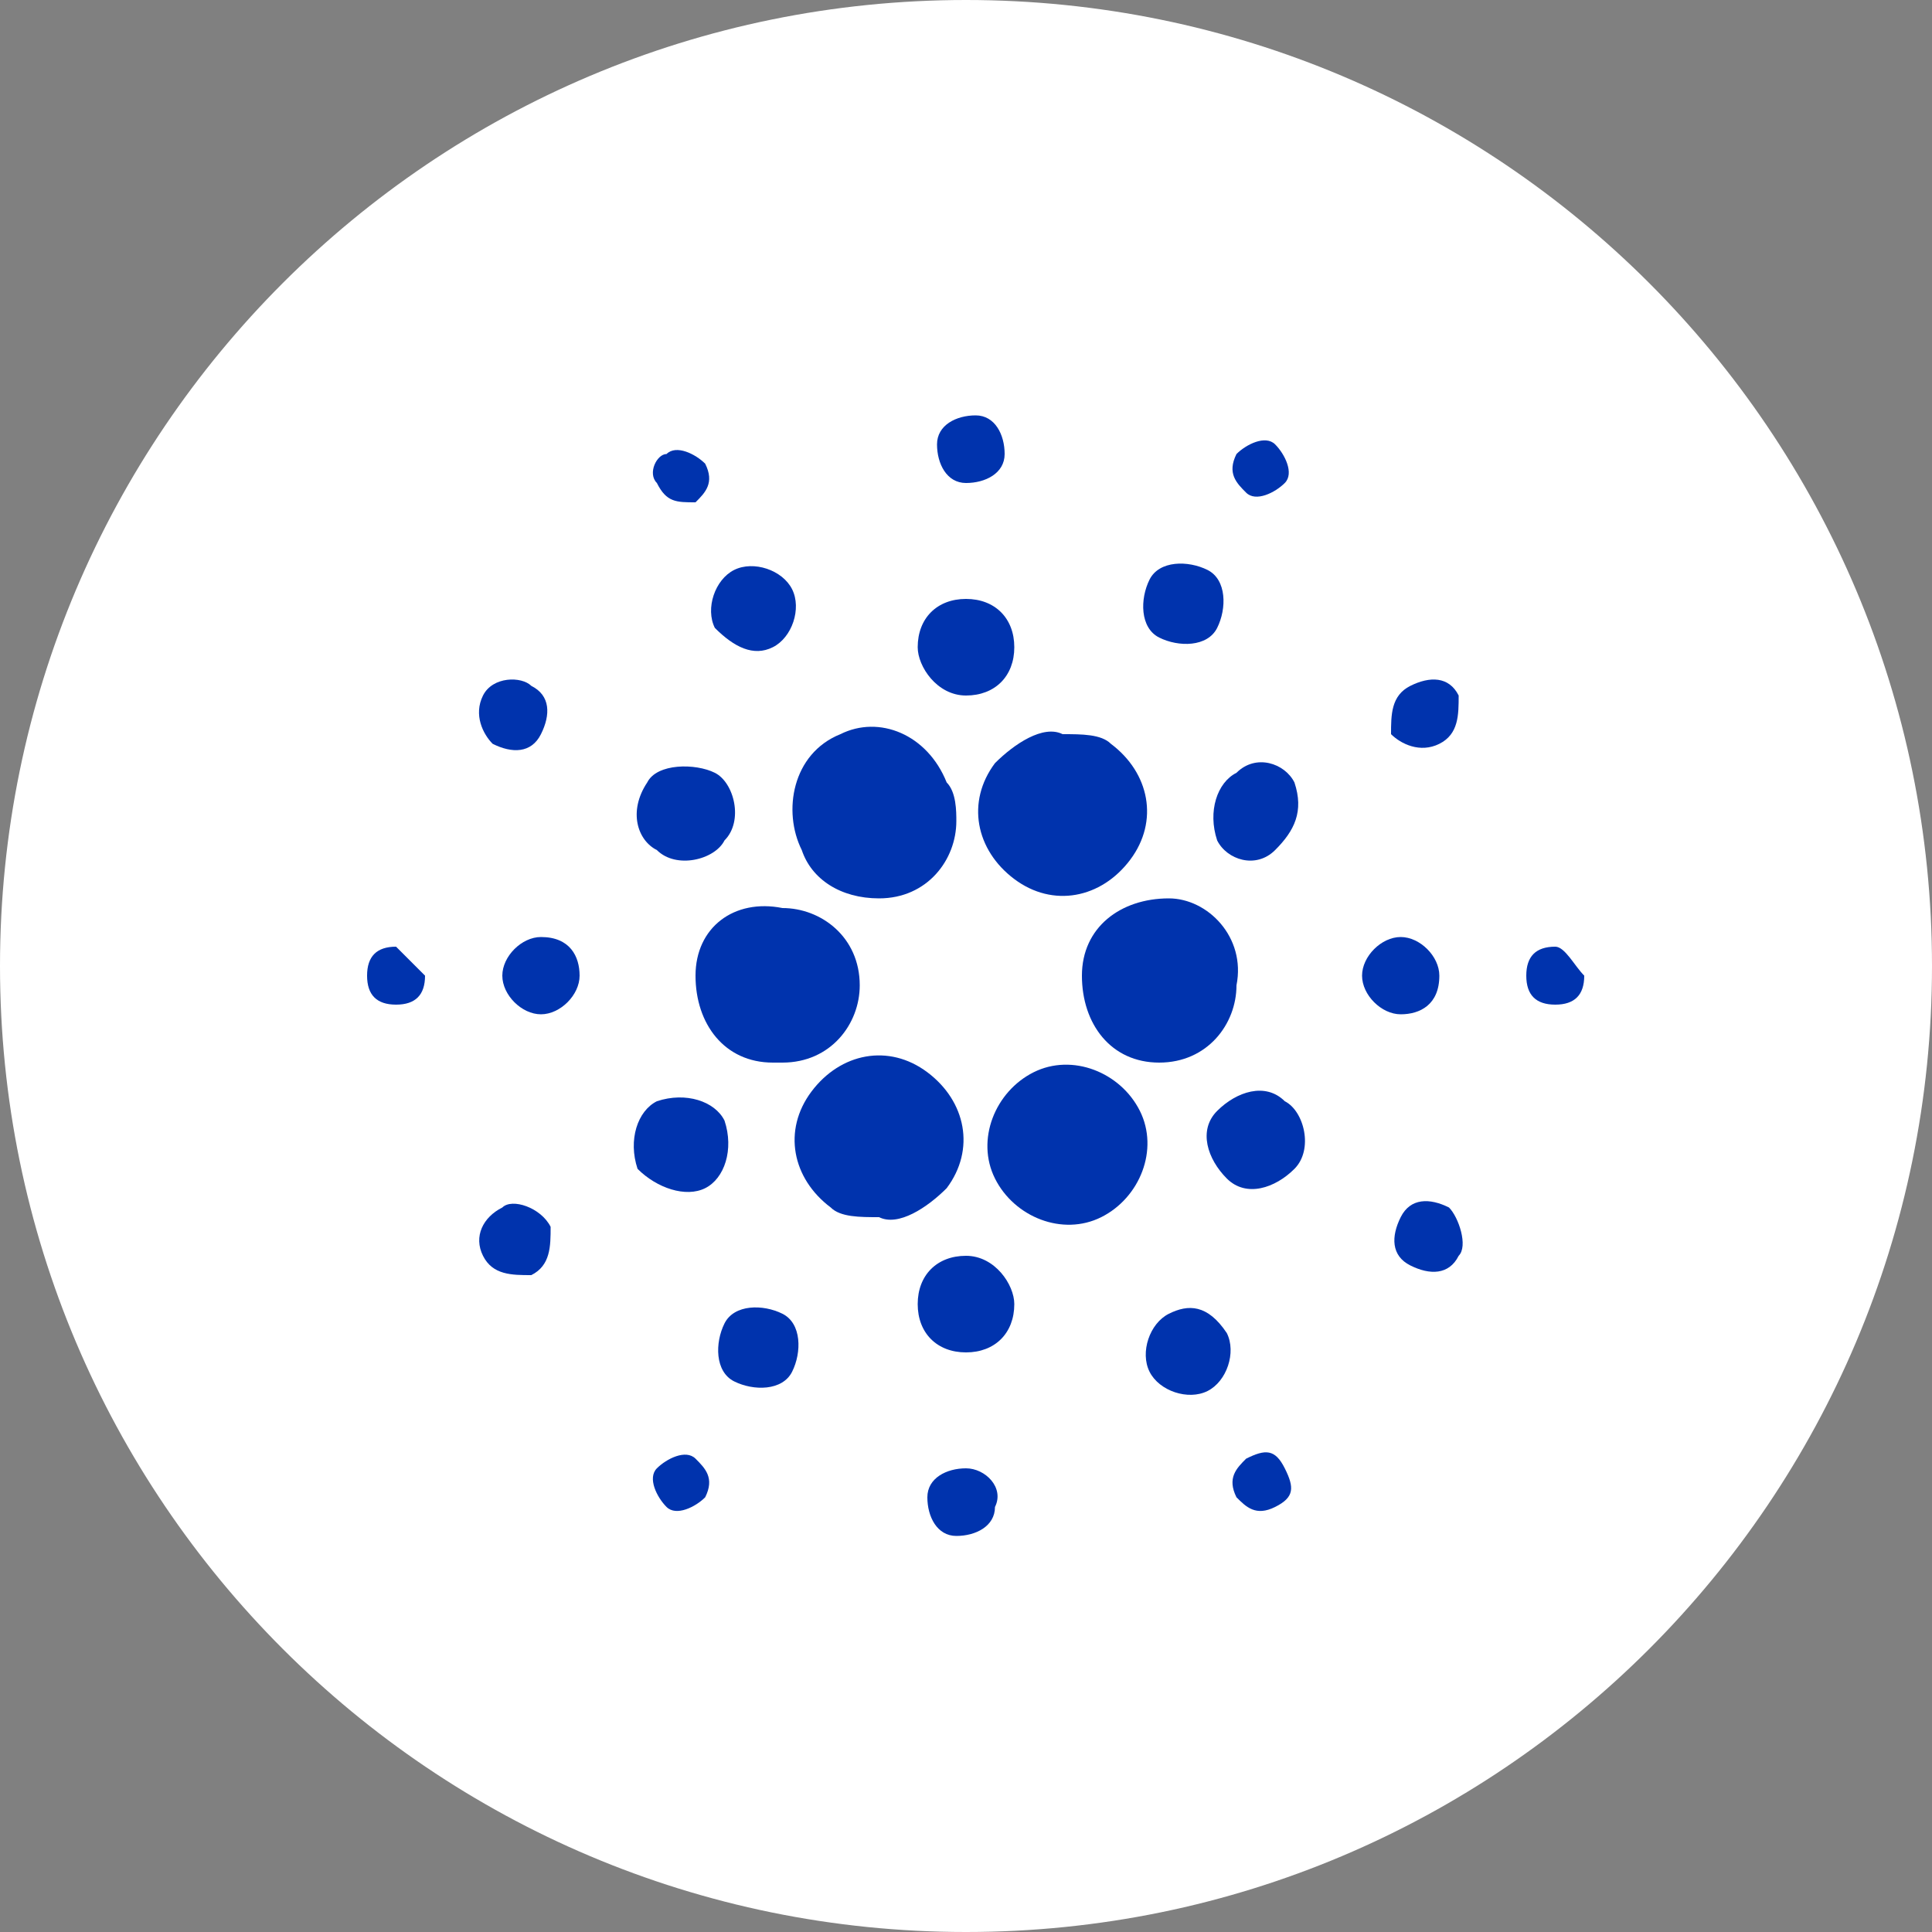 <svg xmlns:xlink="http://www.w3.org/1999/xlink" xmlns="http://www.w3.org/2000/svg" id="currency-ico-ada" viewBox="0 0 32 32" width="32"  height="32" >
        <rect x="0" y="0" width="32" height="32" fill="#808080" stroke="none"/>
        <path fill="#FFFFFF" d="M32 16c0 8.837-7.163 16-16 16s-16-7.163-16-16c0-8.837 7.163-16 16-16s16 7.163 16 16z"></path>
        <path fill="#0033AD" d="M11.52 16.16c0 0.8 0.48 1.44 1.28 1.44 0 0 0 0 0.16 0 0.8 0 1.28-0.64 1.28-1.28 0-0.8-0.64-1.28-1.28-1.28-0.8-0.16-1.44 0.32-1.44 1.12z"></path>
        <path fill="#0033AD" d="M6.56 15.68c-0.32 0-0.48 0.16-0.48 0.48s0.16 0.48 0.48 0.48c0.32 0 0.48-0.16 0.48-0.48-0.16-0.16-0.32-0.32-0.48-0.48v0z"></path>
        <path fill="#0033AD" d="M11.52 8.32c0.16-0.16 0.32-0.32 0.16-0.64-0.16-0.16-0.48-0.32-0.64-0.16-0.16 0-0.32 0.32-0.16 0.48 0.16 0.32 0.32 0.32 0.64 0.32v0z"></path>
        <path fill="#0033AD" d="M12.8 10.72c0.32-0.16 0.48-0.64 0.32-0.96s-0.64-0.48-0.96-0.32c-0.32 0.16-0.48 0.64-0.32 0.96 0.32 0.32 0.64 0.48 0.96 0.32z"></path>
        <path fill="#0033AD" d="M8.16 12.32c0.32 0.16 0.64 0.16 0.8-0.16s0.16-0.64-0.16-0.8c-0.16-0.16-0.64-0.16-0.8 0.16v0c-0.16 0.32 0 0.64 0.16 0.8z"></path>
        <path fill="#0033AD" d="M8.96 15.52c-0.32 0-0.64 0.32-0.64 0.64s0.32 0.64 0.64 0.64c0.32 0 0.64-0.32 0.64-0.64v0c0-0.32-0.16-0.64-0.64-0.64z"></path>
        <path fill="#0033AD" d="M8.32 20c-0.32 0.16-0.48 0.48-0.32 0.8s0.48 0.32 0.8 0.32c0.32-0.16 0.32-0.48 0.32-0.8v0c-0.16-0.32-0.64-0.48-0.8-0.32v0z"></path>
        <path fill="#0033AD" d="M10.88 14.080c0.32 0.32 0.96 0.16 1.12-0.16 0.32-0.32 0.16-0.96-0.16-1.12s-0.96-0.16-1.12 0.16c-0.32 0.48-0.16 0.96 0.16 1.12v0z"></path>
        <path fill="#0033AD" d="M19.2 10.56c0.32 0.16 0.8 0.16 0.96-0.16s0.16-0.8-0.16-0.96-0.8-0.16-0.96 0.16v0c-0.16 0.32-0.16 0.8 0.16 0.96v0z"></path>
        <path fill="#0033AD" d="M20.64 8.16c0.16 0.16 0.48 0 0.64-0.16s0-0.48-0.16-0.64c-0.16-0.16-0.48 0-0.64 0.16-0.16 0.32 0 0.48 0.16 0.64v0z"></path>
        <path fill="#0033AD" d="M19.36 14.88c-0.8 0-1.44 0.48-1.44 1.28s0.48 1.44 1.28 1.44c0 0 0 0 0 0 0.8 0 1.28-0.64 1.28-1.28 0.16-0.8-0.48-1.44-1.12-1.44v0z"></path>
        <path fill="#0033AD" d="M13.28 14.080c0.16 0.48 0.64 0.8 1.28 0.8 0.8 0 1.28-0.64 1.28-1.28 0-0.16 0-0.48-0.16-0.64-0.32-0.8-1.12-1.12-1.76-0.8-0.8 0.32-0.96 1.28-0.64 1.92v0z"></path>
        <path fill="#0033AD" d="M23.84 12.32c0.32-0.16 0.32-0.48 0.32-0.8-0.16-0.32-0.48-0.32-0.8-0.16s-0.32 0.48-0.32 0.8c0.16 0.16 0.48 0.32 0.8 0.16v0z"></path>
        <path fill="#0033AD" d="M20.48 12.8c-0.32 0.16-0.48 0.64-0.32 1.12 0.16 0.32 0.64 0.48 0.96 0.16s0.48-0.64 0.32-1.12c-0.16-0.32-0.64-0.48-0.96-0.16z"></path>
        <path fill="#0033AD" d="M16 8c0.32 0 0.64-0.16 0.64-0.48s-0.16-0.64-0.48-0.64c-0.32 0-0.64 0.16-0.64 0.48s0.16 0.64 0.48 0.64v0z"></path>
        <path fill="#0033AD" d="M16 11.52c0.48 0 0.8-0.32 0.8-0.8s-0.32-0.8-0.8-0.8c-0.48 0-0.8 0.32-0.8 0.8 0 0.32 0.32 0.8 0.8 0.8v0z"></path>
        <path fill="#0033AD" d="M11.68 19.68c0.32-0.16 0.48-0.64 0.32-1.12-0.16-0.32-0.64-0.48-1.12-0.32-0.32 0.16-0.48 0.64-0.32 1.12 0.32 0.32 0.8 0.48 1.12 0.32z"></path>
        <path fill="#0033AD" d="M16.48 12.64c-0.48 0.64-0.32 1.44 0.32 1.92s1.44 0.32 1.92-0.32c0.48-0.64 0.32-1.44-0.32-1.92-0.16-0.16-0.48-0.16-0.8-0.16-0.32-0.16-0.8 0.16-1.12 0.48z"></path>
        <path fill="#0033AD" d="M18.88 18.4c-0.32-0.64-1.12-0.96-1.76-0.64s-0.96 1.12-0.64 1.76c0.32 0.64 1.12 0.96 1.76 0.64v0c0.64-0.32 0.96-1.12 0.64-1.76 0 0 0 0 0 0z"></path>
        <path fill="#0033AD" d="M21.28 18.24c-0.32-0.32-0.8-0.16-1.12 0.16s-0.16 0.8 0.16 1.12c0.32 0.32 0.8 0.16 1.12-0.16s0.16-0.96-0.16-1.12v0z"></path>
        <path fill="#0033AD" d="M23.84 16.16c0-0.32-0.32-0.64-0.64-0.64s-0.64 0.32-0.64 0.64c0 0.32 0.32 0.64 0.64 0.64v0c0.32 0 0.64-0.16 0.64-0.64z"></path>
        <path fill="#0033AD" d="M25.76 15.68c-0.32 0-0.48 0.16-0.48 0.48s0.16 0.48 0.48 0.48c0.32 0 0.48-0.16 0.48-0.48-0.16-0.16-0.32-0.48-0.48-0.48z"></path>
        <path fill="#0033AD" d="M24 20c-0.32-0.16-0.64-0.16-0.8 0.16s-0.16 0.64 0.16 0.8c0.32 0.16 0.64 0.16 0.8-0.16 0.16-0.16 0-0.64-0.16-0.8v0z"></path>
        <path fill="#0033AD" d="M11.52 24.16c-0.16-0.16-0.48 0-0.64 0.16s0 0.48 0.16 0.64c0.16 0.16 0.48 0 0.64-0.16v0c0.16-0.32 0-0.48-0.16-0.64z"></path>
        <path fill="#0033AD" d="M20.64 24.16c-0.16 0.16-0.32 0.32-0.16 0.64 0.16 0.16 0.32 0.32 0.64 0.16s0.32-0.32 0.16-0.64c-0.16-0.32-0.32-0.32-0.64-0.16v0z"></path>
        <path fill="#0033AD" d="M15.68 19.68c0.48-0.64 0.32-1.44-0.32-1.92s-1.44-0.32-1.92 0.32c-0.48 0.64-0.32 1.44 0.32 1.92 0.16 0.16 0.48 0.16 0.8 0.16 0.32 0.16 0.8-0.16 1.12-0.48z"></path>
        <path fill="#0033AD" d="M12.96 21.76c-0.32-0.16-0.8-0.16-0.96 0.16s-0.16 0.8 0.16 0.96c0.32 0.16 0.8 0.16 0.96-0.16v0c0.16-0.32 0.16-0.8-0.16-0.96z"></path>
        <path fill="#0033AD" d="M16 24.32c-0.32 0-0.64 0.16-0.64 0.48s0.16 0.64 0.48 0.64c0.32 0 0.64-0.16 0.64-0.48 0.16-0.32-0.16-0.64-0.48-0.64v0z"></path>
        <path fill="#0033AD" d="M16 20.8c-0.48 0-0.8 0.32-0.8 0.8s0.32 0.8 0.8 0.8c0.48 0 0.8-0.32 0.8-0.8 0-0.32-0.32-0.8-0.8-0.8v0z"></path>
        <path fill="#0033AD" d="M19.36 21.76c-0.32 0.16-0.48 0.64-0.32 0.96s0.64 0.48 0.96 0.32c0.32-0.16 0.48-0.64 0.32-0.96-0.32-0.48-0.64-0.48-0.96-0.32v0z"></path>
    </svg>